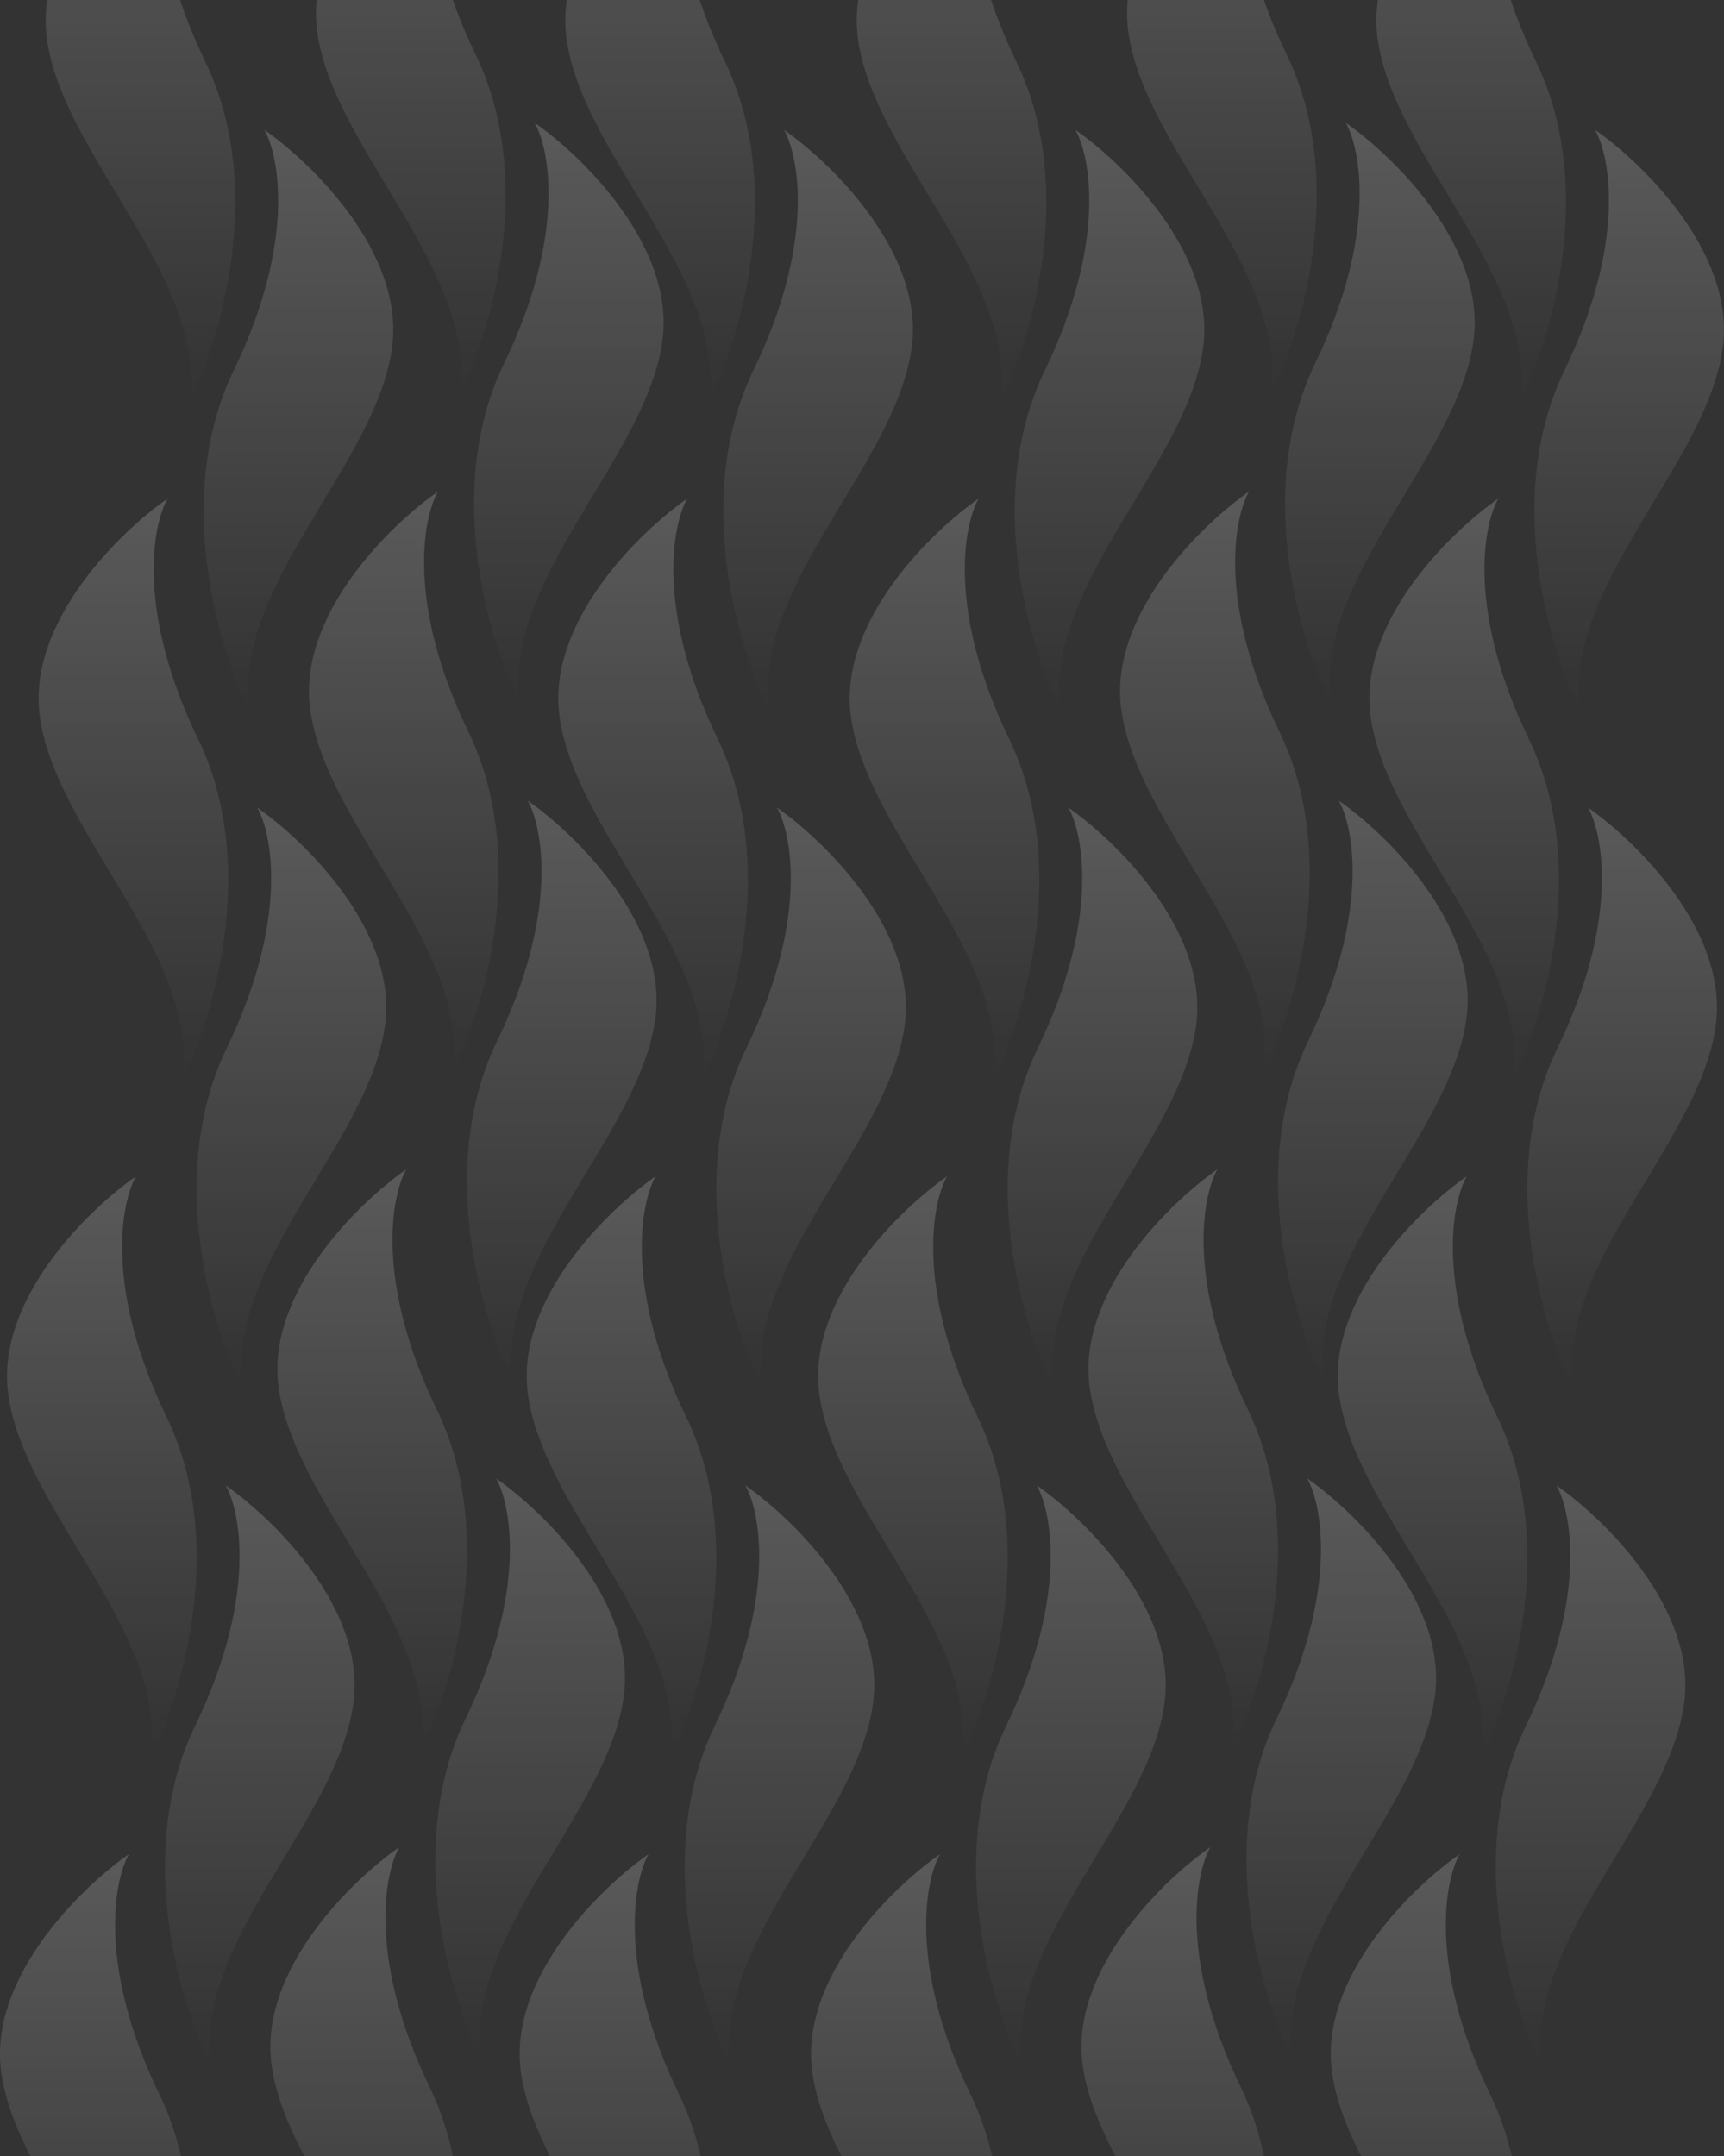 <?xml version="1.0" encoding="UTF-8"?> <svg xmlns="http://www.w3.org/2000/svg" width="491" height="614" viewBox="0 0 491 614" fill="none"><rect x="0" y="0" width="491" height="614" fill="#333333" stroke="none"/> <path d="M13.309 10.748C9.861 -15.988 36.165 -41.579 49.7 -51C45.358 -43.234 40.891 -18.79 58.384 17.368C75.877 53.398 62.724 96.812 54.042 114C58.511 78.352 17.651 44.104 13.309 10.748Z" fill="url(#paint0_linear_44_4992)"></path> <path d="M111.692 98.748C115.139 72.012 88.835 46.421 75.3 37C79.642 44.766 84.109 69.21 66.616 105.368C49.123 141.398 62.276 184.812 70.958 202C66.489 166.352 107.349 132.104 111.692 98.748Z" fill="url(#paint1_linear_44_4992)"></path> <path d="M11.309 203.748C7.861 177.012 34.165 151.421 47.7 142C43.358 149.766 38.891 174.211 56.384 210.368C73.877 246.398 60.724 289.812 52.042 307C56.511 271.352 15.651 237.104 11.309 203.748Z" fill="url(#paint2_linear_44_4992)"></path> <path d="M109.692 291.748C113.139 265.012 86.835 239.421 73.3 230C77.642 237.766 82.109 262.211 64.616 298.368C47.123 334.398 60.276 377.812 68.958 395C64.489 359.352 105.349 325.104 109.692 291.748Z" fill="url(#paint3_linear_44_4992)"></path> <path d="M2.308 396.748C-1.139 370.012 25.165 344.421 38.7 335C34.358 342.766 29.891 367.211 47.384 403.368C64.877 439.398 51.724 482.812 43.042 500C47.511 464.352 6.651 430.104 2.308 396.748Z" fill="url(#paint4_linear_44_4992)"></path> <path d="M100.692 484.748C104.139 458.012 77.835 432.421 64.3 423C68.642 430.766 73.109 455.211 55.616 491.368C38.123 527.398 51.276 570.812 59.958 588C55.489 552.352 96.349 518.104 100.692 484.748Z" fill="url(#paint5_linear_44_4992)"></path> <path d="M0.308 589.748C-3.139 563.012 23.165 537.421 36.7 528C32.358 535.766 27.891 560.211 45.384 596.368C62.877 632.398 49.724 675.812 41.042 693C45.511 657.352 4.651 623.104 0.308 589.748Z" fill="url(#paint6_linear_44_4992)"></path> <path d="M90.308 8.748C86.861 -17.988 113.165 -43.579 126.7 -53C122.358 -45.234 117.891 -20.79 135.384 15.368C152.878 51.398 139.724 94.812 131.042 112C135.511 76.352 94.651 42.104 90.308 8.748Z" fill="url(#paint7_linear_44_4992)"></path> <path d="M188.692 96.748C192.139 70.012 165.835 44.421 152.3 35C156.642 42.766 161.109 67.21 143.616 103.368C126.122 139.398 139.276 182.812 147.958 200C143.489 164.352 184.349 130.104 188.692 96.748Z" fill="url(#paint8_linear_44_4992)"></path> <path d="M88.308 201.748C84.861 175.012 111.165 149.421 124.7 140C120.358 147.766 115.891 172.211 133.384 208.368C150.878 244.398 137.724 287.812 129.042 305C133.511 269.352 92.651 235.104 88.308 201.748Z" fill="url(#paint9_linear_44_4992)"></path> <path d="M186.692 289.748C190.139 263.012 163.835 237.421 150.3 228C154.642 235.766 159.109 260.211 141.616 296.368C124.122 332.398 137.276 375.812 145.958 393C141.489 357.352 182.349 323.104 186.692 289.748Z" fill="url(#paint10_linear_44_4992)"></path> <path d="M79.308 394.748C75.861 368.012 102.165 342.421 115.7 333C111.358 340.766 106.891 365.211 124.384 401.368C141.878 437.398 128.724 480.812 120.042 498C124.511 462.352 83.651 428.104 79.308 394.748Z" fill="url(#paint11_linear_44_4992)"></path> <path d="M177.692 482.748C181.139 456.012 154.835 430.421 141.3 421C145.642 428.766 150.109 453.211 132.616 489.368C115.122 525.398 128.276 568.812 136.958 586C132.489 550.352 173.349 516.104 177.692 482.748Z" fill="url(#paint12_linear_44_4992)"></path> <path d="M77.308 587.748C73.861 561.012 100.165 535.421 113.7 526C109.358 533.766 104.891 558.211 122.384 594.368C139.878 630.398 126.724 673.812 118.042 691C122.511 655.352 81.651 621.104 77.308 587.748Z" fill="url(#paint13_linear_44_4992)"></path> <path d="M161.308 10.748C157.861 -15.988 184.165 -41.579 197.7 -51C193.358 -43.234 188.891 -18.79 206.384 17.368C223.878 53.398 210.724 96.812 202.042 114C206.511 78.352 165.651 44.104 161.308 10.748Z" fill="url(#paint14_linear_44_4992)"></path> <path d="M259.692 98.748C263.139 72.012 236.835 46.421 223.3 37C227.642 44.766 232.109 69.21 214.616 105.368C197.122 141.398 210.276 184.812 218.958 202C214.489 166.352 255.349 132.104 259.692 98.748Z" fill="url(#paint15_linear_44_4992)"></path> <path d="M159.308 203.748C155.861 177.012 182.165 151.421 195.7 142C191.358 149.766 186.891 174.211 204.384 210.368C221.878 246.398 208.724 289.812 200.042 307C204.511 271.352 163.651 237.104 159.308 203.748Z" fill="url(#paint16_linear_44_4992)"></path> <path d="M257.692 291.748C261.139 265.012 234.835 239.421 221.3 230C225.642 237.766 230.109 262.211 212.616 298.368C195.122 334.398 208.276 377.812 216.958 395C212.489 359.352 253.349 325.104 257.692 291.748Z" fill="url(#paint17_linear_44_4992)"></path> <path d="M150.308 396.748C146.861 370.012 173.165 344.421 186.7 335C182.358 342.766 177.891 367.211 195.384 403.368C212.878 439.398 199.724 482.812 191.042 500C195.511 464.352 154.651 430.104 150.308 396.748Z" fill="url(#paint18_linear_44_4992)"></path> <path d="M248.692 484.748C252.139 458.012 225.835 432.421 212.3 423C216.642 430.766 221.109 455.211 203.616 491.368C186.122 527.398 199.276 570.812 207.958 588C203.489 552.352 244.349 518.104 248.692 484.748Z" fill="url(#paint19_linear_44_4992)"></path> <path d="M148.308 589.748C144.861 563.012 171.165 537.421 184.7 528C180.358 535.766 175.891 560.211 193.384 596.368C210.878 632.398 197.724 675.812 189.042 693C193.511 657.352 152.651 623.104 148.308 589.748Z" fill="url(#paint20_linear_44_4992)"></path> <path d="M244.308 10.748C240.861 -15.988 267.165 -41.579 280.7 -51C276.358 -43.234 271.891 -18.79 289.384 17.368C306.878 53.398 293.724 96.812 285.042 114C289.511 78.352 248.651 44.104 244.308 10.748Z" fill="url(#paint21_linear_44_4992)"></path> <path d="M342.692 98.748C346.139 72.012 319.835 46.421 306.3 37C310.642 44.766 315.109 69.21 297.616 105.368C280.122 141.398 293.276 184.812 301.958 202C297.489 166.352 338.349 132.104 342.692 98.748Z" fill="url(#paint22_linear_44_4992)"></path> <path d="M242.308 203.748C238.861 177.012 265.165 151.421 278.7 142C274.358 149.766 269.891 174.211 287.384 210.368C304.878 246.398 291.724 289.812 283.042 307C287.511 271.352 246.651 237.104 242.308 203.748Z" fill="url(#paint23_linear_44_4992)"></path> <path d="M340.692 291.748C344.139 265.012 317.835 239.421 304.3 230C308.642 237.766 313.109 262.211 295.616 298.368C278.122 334.398 291.276 377.812 299.958 395C295.489 359.352 336.349 325.104 340.692 291.748Z" fill="url(#paint24_linear_44_4992)"></path> <path d="M233.308 396.748C229.861 370.012 256.165 344.421 269.7 335C265.358 342.766 260.891 367.211 278.384 403.368C295.878 439.398 282.724 482.812 274.042 500C278.511 464.352 237.651 430.104 233.308 396.748Z" fill="url(#paint25_linear_44_4992)"></path> <path d="M331.692 484.748C335.139 458.012 308.835 432.421 295.3 423C299.642 430.766 304.109 455.211 286.616 491.368C269.122 527.398 282.276 570.812 290.958 588C286.489 552.352 327.349 518.104 331.692 484.748Z" fill="url(#paint26_linear_44_4992)"></path> <path d="M231.308 589.748C227.861 563.012 254.165 537.421 267.7 528C263.358 535.766 258.891 560.211 276.384 596.368C293.878 632.398 280.724 675.812 272.042 693C276.511 657.352 235.651 623.104 231.308 589.748Z" fill="url(#paint27_linear_44_4992)"></path> <path d="M321.308 8.748C317.861 -17.988 344.165 -43.579 357.7 -53C353.358 -45.234 348.891 -20.79 366.384 15.368C383.878 51.398 370.724 94.812 362.042 112C366.511 76.352 325.651 42.104 321.308 8.748Z" fill="url(#paint28_linear_44_4992)"></path> <path d="M419.692 96.748C423.139 70.012 396.835 44.421 383.3 35C387.642 42.766 392.109 67.21 374.616 103.368C357.122 139.398 370.276 182.812 378.958 200C374.489 164.352 415.349 130.104 419.692 96.748Z" fill="url(#paint29_linear_44_4992)"></path> <path d="M319.308 201.748C315.861 175.012 342.165 149.421 355.7 140C351.358 147.766 346.891 172.211 364.384 208.368C381.878 244.398 368.724 287.812 360.042 305C364.511 269.352 323.651 235.104 319.308 201.748Z" fill="url(#paint30_linear_44_4992)"></path> <path d="M417.692 289.748C421.139 263.012 394.835 237.421 381.3 228C385.642 235.766 390.109 260.211 372.616 296.368C355.122 332.398 368.276 375.812 376.958 393C372.489 357.352 413.349 323.104 417.692 289.748Z" fill="url(#paint31_linear_44_4992)"></path> <path d="M310.308 394.748C306.861 368.012 333.165 342.421 346.7 333C342.358 340.766 337.891 365.211 355.384 401.368C372.878 437.398 359.724 480.812 351.042 498C355.511 462.352 314.651 428.104 310.308 394.748Z" fill="url(#paint32_linear_44_4992)"></path> <path d="M408.692 482.748C412.139 456.012 385.835 430.421 372.3 421C376.642 428.766 381.109 453.211 363.616 489.368C346.122 525.398 359.276 568.812 367.958 586C363.489 550.352 404.349 516.104 408.692 482.748Z" fill="url(#paint33_linear_44_4992)"></path> <path d="M308.308 587.748C304.861 561.012 331.165 535.421 344.7 526C340.358 533.766 335.891 558.211 353.384 594.368C370.878 630.398 357.724 673.812 349.042 691C353.511 655.352 312.651 621.104 308.308 587.748Z" fill="url(#paint34_linear_44_4992)"></path> <path d="M392.308 10.748C388.861 -15.988 415.165 -41.579 428.7 -51C424.358 -43.234 419.891 -18.79 437.384 17.368C454.878 53.398 441.724 96.812 433.042 114C437.511 78.352 396.651 44.104 392.308 10.748Z" fill="url(#paint35_linear_44_4992)"></path> <path d="M490.692 98.748C494.139 72.012 467.835 46.421 454.3 37C458.642 44.766 463.109 69.21 445.616 105.368C428.122 141.398 441.276 184.812 449.958 202C445.489 166.352 486.349 132.104 490.692 98.748Z" fill="url(#paint36_linear_44_4992)"></path> <path d="M390.308 203.748C386.861 177.012 413.165 151.421 426.7 142C422.358 149.766 417.891 174.211 435.384 210.368C452.878 246.398 439.724 289.812 431.042 307C435.511 271.352 394.651 237.104 390.308 203.748Z" fill="url(#paint37_linear_44_4992)"></path> <path d="M488.692 291.748C492.139 265.012 465.835 239.421 452.3 230C456.642 237.766 461.109 262.211 443.616 298.368C426.122 334.398 439.276 377.812 447.958 395C443.489 359.352 484.349 325.104 488.692 291.748Z" fill="url(#paint38_linear_44_4992)"></path> <path d="M381.308 396.748C377.861 370.012 404.165 344.421 417.7 335C413.358 342.766 408.891 367.211 426.384 403.368C443.878 439.398 430.724 482.812 422.042 500C426.511 464.352 385.651 430.104 381.308 396.748Z" fill="url(#paint39_linear_44_4992)"></path> <path d="M479.692 484.748C483.139 458.012 456.835 432.421 443.3 423C447.642 430.766 452.109 455.211 434.616 491.368C417.122 527.398 430.276 570.812 438.958 588C434.489 552.352 475.349 518.104 479.692 484.748Z" fill="url(#paint40_linear_44_4992)"></path> <path d="M379.308 589.748C375.861 563.012 402.165 537.421 415.7 528C411.358 535.766 406.891 560.211 424.384 596.368C441.878 632.398 428.724 675.812 420.042 693C424.511 657.352 383.651 623.104 379.308 589.748Z" fill="url(#paint41_linear_44_4992)"></path> <defs> <linearGradient id="paint0_linear_44_4992" x1="40" y1="-51" x2="40" y2="114" gradientUnits="userSpaceOnUse"> <stop stop-color="white" stop-opacity="0.19"></stop> <stop offset="1" stop-color="white" stop-opacity="0"></stop> </linearGradient> <linearGradient id="paint1_linear_44_4992" x1="85" y1="37" x2="85" y2="202" gradientUnits="userSpaceOnUse"> <stop stop-color="white" stop-opacity="0.19"></stop> <stop offset="1" stop-color="white" stop-opacity="0"></stop> </linearGradient> <linearGradient id="paint2_linear_44_4992" x1="38" y1="142" x2="38" y2="307" gradientUnits="userSpaceOnUse"> <stop stop-color="white" stop-opacity="0.19"></stop> <stop offset="1" stop-color="white" stop-opacity="0"></stop> </linearGradient> <linearGradient id="paint3_linear_44_4992" x1="83" y1="230" x2="83" y2="395" gradientUnits="userSpaceOnUse"> <stop stop-color="white" stop-opacity="0.19"></stop> <stop offset="1" stop-color="white" stop-opacity="0"></stop> </linearGradient> <linearGradient id="paint4_linear_44_4992" x1="29" y1="335" x2="29" y2="500" gradientUnits="userSpaceOnUse"> <stop stop-color="white" stop-opacity="0.19"></stop> <stop offset="1" stop-color="white" stop-opacity="0"></stop> </linearGradient> <linearGradient id="paint5_linear_44_4992" x1="74" y1="423" x2="74" y2="588" gradientUnits="userSpaceOnUse"> <stop stop-color="white" stop-opacity="0.19"></stop> <stop offset="1" stop-color="white" stop-opacity="0"></stop> </linearGradient> <linearGradient id="paint6_linear_44_4992" x1="27" y1="528" x2="27" y2="693" gradientUnits="userSpaceOnUse"> <stop stop-color="white" stop-opacity="0.19"></stop> <stop offset="1" stop-color="white" stop-opacity="0"></stop> </linearGradient> <linearGradient id="paint7_linear_44_4992" x1="117" y1="-53" x2="117" y2="112" gradientUnits="userSpaceOnUse"> <stop stop-color="white" stop-opacity="0.19"></stop> <stop offset="1" stop-color="white" stop-opacity="0"></stop> </linearGradient> <linearGradient id="paint8_linear_44_4992" x1="162" y1="35" x2="162" y2="200" gradientUnits="userSpaceOnUse"> <stop stop-color="white" stop-opacity="0.19"></stop> <stop offset="1" stop-color="white" stop-opacity="0"></stop> </linearGradient> <linearGradient id="paint9_linear_44_4992" x1="115" y1="140" x2="115" y2="305" gradientUnits="userSpaceOnUse"> <stop stop-color="white" stop-opacity="0.19"></stop> <stop offset="1" stop-color="white" stop-opacity="0"></stop> </linearGradient> <linearGradient id="paint10_linear_44_4992" x1="160" y1="228" x2="160" y2="393" gradientUnits="userSpaceOnUse"> <stop stop-color="white" stop-opacity="0.19"></stop> <stop offset="1" stop-color="white" stop-opacity="0"></stop> </linearGradient> <linearGradient id="paint11_linear_44_4992" x1="106" y1="333" x2="106" y2="498" gradientUnits="userSpaceOnUse"> <stop stop-color="white" stop-opacity="0.19"></stop> <stop offset="1" stop-color="white" stop-opacity="0"></stop> </linearGradient> <linearGradient id="paint12_linear_44_4992" x1="151" y1="421" x2="151" y2="586" gradientUnits="userSpaceOnUse"> <stop stop-color="white" stop-opacity="0.19"></stop> <stop offset="1" stop-color="white" stop-opacity="0"></stop> </linearGradient> <linearGradient id="paint13_linear_44_4992" x1="104" y1="526" x2="104" y2="691" gradientUnits="userSpaceOnUse"> <stop stop-color="white" stop-opacity="0.19"></stop> <stop offset="1" stop-color="white" stop-opacity="0"></stop> </linearGradient> <linearGradient id="paint14_linear_44_4992" x1="188" y1="-51" x2="188" y2="114" gradientUnits="userSpaceOnUse"> <stop stop-color="white" stop-opacity="0.19"></stop> <stop offset="1" stop-color="white" stop-opacity="0"></stop> </linearGradient> <linearGradient id="paint15_linear_44_4992" x1="233" y1="37" x2="233" y2="202" gradientUnits="userSpaceOnUse"> <stop stop-color="white" stop-opacity="0.19"></stop> <stop offset="1" stop-color="white" stop-opacity="0"></stop> </linearGradient> <linearGradient id="paint16_linear_44_4992" x1="186" y1="142" x2="186" y2="307" gradientUnits="userSpaceOnUse"> <stop stop-color="white" stop-opacity="0.19"></stop> <stop offset="1" stop-color="white" stop-opacity="0"></stop> </linearGradient> <linearGradient id="paint17_linear_44_4992" x1="231" y1="230" x2="231" y2="395" gradientUnits="userSpaceOnUse"> <stop stop-color="white" stop-opacity="0.19"></stop> <stop offset="1" stop-color="white" stop-opacity="0"></stop> </linearGradient> <linearGradient id="paint18_linear_44_4992" x1="177" y1="335" x2="177" y2="500" gradientUnits="userSpaceOnUse"> <stop stop-color="white" stop-opacity="0.19"></stop> <stop offset="1" stop-color="white" stop-opacity="0"></stop> </linearGradient> <linearGradient id="paint19_linear_44_4992" x1="222" y1="423" x2="222" y2="588" gradientUnits="userSpaceOnUse"> <stop stop-color="white" stop-opacity="0.19"></stop> <stop offset="1" stop-color="white" stop-opacity="0"></stop> </linearGradient> <linearGradient id="paint20_linear_44_4992" x1="175" y1="528" x2="175" y2="693" gradientUnits="userSpaceOnUse"> <stop stop-color="white" stop-opacity="0.19"></stop> <stop offset="1" stop-color="white" stop-opacity="0"></stop> </linearGradient> <linearGradient id="paint21_linear_44_4992" x1="271" y1="-51" x2="271" y2="114" gradientUnits="userSpaceOnUse"> <stop stop-color="white" stop-opacity="0.19"></stop> <stop offset="1" stop-color="white" stop-opacity="0"></stop> </linearGradient> <linearGradient id="paint22_linear_44_4992" x1="316" y1="37" x2="316" y2="202" gradientUnits="userSpaceOnUse"> <stop stop-color="white" stop-opacity="0.19"></stop> <stop offset="1" stop-color="white" stop-opacity="0"></stop> </linearGradient> <linearGradient id="paint23_linear_44_4992" x1="269" y1="142" x2="269" y2="307" gradientUnits="userSpaceOnUse"> <stop stop-color="white" stop-opacity="0.19"></stop> <stop offset="1" stop-color="white" stop-opacity="0"></stop> </linearGradient> <linearGradient id="paint24_linear_44_4992" x1="314" y1="230" x2="314" y2="395" gradientUnits="userSpaceOnUse"> <stop stop-color="white" stop-opacity="0.19"></stop> <stop offset="1" stop-color="white" stop-opacity="0"></stop> </linearGradient> <linearGradient id="paint25_linear_44_4992" x1="260" y1="335" x2="260" y2="500" gradientUnits="userSpaceOnUse"> <stop stop-color="white" stop-opacity="0.19"></stop> <stop offset="1" stop-color="white" stop-opacity="0"></stop> </linearGradient> <linearGradient id="paint26_linear_44_4992" x1="305" y1="423" x2="305" y2="588" gradientUnits="userSpaceOnUse"> <stop stop-color="white" stop-opacity="0.19"></stop> <stop offset="1" stop-color="white" stop-opacity="0"></stop> </linearGradient> <linearGradient id="paint27_linear_44_4992" x1="258" y1="528" x2="258" y2="693" gradientUnits="userSpaceOnUse"> <stop stop-color="white" stop-opacity="0.19"></stop> <stop offset="1" stop-color="white" stop-opacity="0"></stop> </linearGradient> <linearGradient id="paint28_linear_44_4992" x1="348" y1="-53" x2="348" y2="112" gradientUnits="userSpaceOnUse"> <stop stop-color="white" stop-opacity="0.19"></stop> <stop offset="1" stop-color="white" stop-opacity="0"></stop> </linearGradient> <linearGradient id="paint29_linear_44_4992" x1="393" y1="35" x2="393" y2="200" gradientUnits="userSpaceOnUse"> <stop stop-color="white" stop-opacity="0.19"></stop> <stop offset="1" stop-color="white" stop-opacity="0"></stop> </linearGradient> <linearGradient id="paint30_linear_44_4992" x1="346" y1="140" x2="346" y2="305" gradientUnits="userSpaceOnUse"> <stop stop-color="white" stop-opacity="0.19"></stop> <stop offset="1" stop-color="white" stop-opacity="0"></stop> </linearGradient> <linearGradient id="paint31_linear_44_4992" x1="391" y1="228" x2="391" y2="393" gradientUnits="userSpaceOnUse"> <stop stop-color="white" stop-opacity="0.19"></stop> <stop offset="1" stop-color="white" stop-opacity="0"></stop> </linearGradient> <linearGradient id="paint32_linear_44_4992" x1="337" y1="333" x2="337" y2="498" gradientUnits="userSpaceOnUse"> <stop stop-color="white" stop-opacity="0.19"></stop> <stop offset="1" stop-color="white" stop-opacity="0"></stop> </linearGradient> <linearGradient id="paint33_linear_44_4992" x1="382" y1="421" x2="382" y2="586" gradientUnits="userSpaceOnUse"> <stop stop-color="white" stop-opacity="0.19"></stop> <stop offset="1" stop-color="white" stop-opacity="0"></stop> </linearGradient> <linearGradient id="paint34_linear_44_4992" x1="335" y1="526" x2="335" y2="691" gradientUnits="userSpaceOnUse"> <stop stop-color="white" stop-opacity="0.19"></stop> <stop offset="1" stop-color="white" stop-opacity="0"></stop> </linearGradient> <linearGradient id="paint35_linear_44_4992" x1="419" y1="-51" x2="419" y2="114" gradientUnits="userSpaceOnUse"> <stop stop-color="white" stop-opacity="0.19"></stop> <stop offset="1" stop-color="white" stop-opacity="0"></stop> </linearGradient> <linearGradient id="paint36_linear_44_4992" x1="464" y1="37" x2="464" y2="202" gradientUnits="userSpaceOnUse"> <stop stop-color="white" stop-opacity="0.19"></stop> <stop offset="1" stop-color="white" stop-opacity="0"></stop> </linearGradient> <linearGradient id="paint37_linear_44_4992" x1="417" y1="142" x2="417" y2="307" gradientUnits="userSpaceOnUse"> <stop stop-color="white" stop-opacity="0.19"></stop> <stop offset="1" stop-color="white" stop-opacity="0"></stop> </linearGradient> <linearGradient id="paint38_linear_44_4992" x1="462" y1="230" x2="462" y2="395" gradientUnits="userSpaceOnUse"> <stop stop-color="white" stop-opacity="0.19"></stop> <stop offset="1" stop-color="white" stop-opacity="0"></stop> </linearGradient> <linearGradient id="paint39_linear_44_4992" x1="408" y1="335" x2="408" y2="500" gradientUnits="userSpaceOnUse"> <stop stop-color="white" stop-opacity="0.19"></stop> <stop offset="1" stop-color="white" stop-opacity="0"></stop> </linearGradient> <linearGradient id="paint40_linear_44_4992" x1="453" y1="423" x2="453" y2="588" gradientUnits="userSpaceOnUse"> <stop stop-color="white" stop-opacity="0.19"></stop> <stop offset="1" stop-color="white" stop-opacity="0"></stop> </linearGradient> <linearGradient id="paint41_linear_44_4992" x1="406" y1="528" x2="406" y2="693" gradientUnits="userSpaceOnUse"> <stop stop-color="white" stop-opacity="0.19"></stop> <stop offset="1" stop-color="white" stop-opacity="0"></stop> </linearGradient> </defs> </svg> 